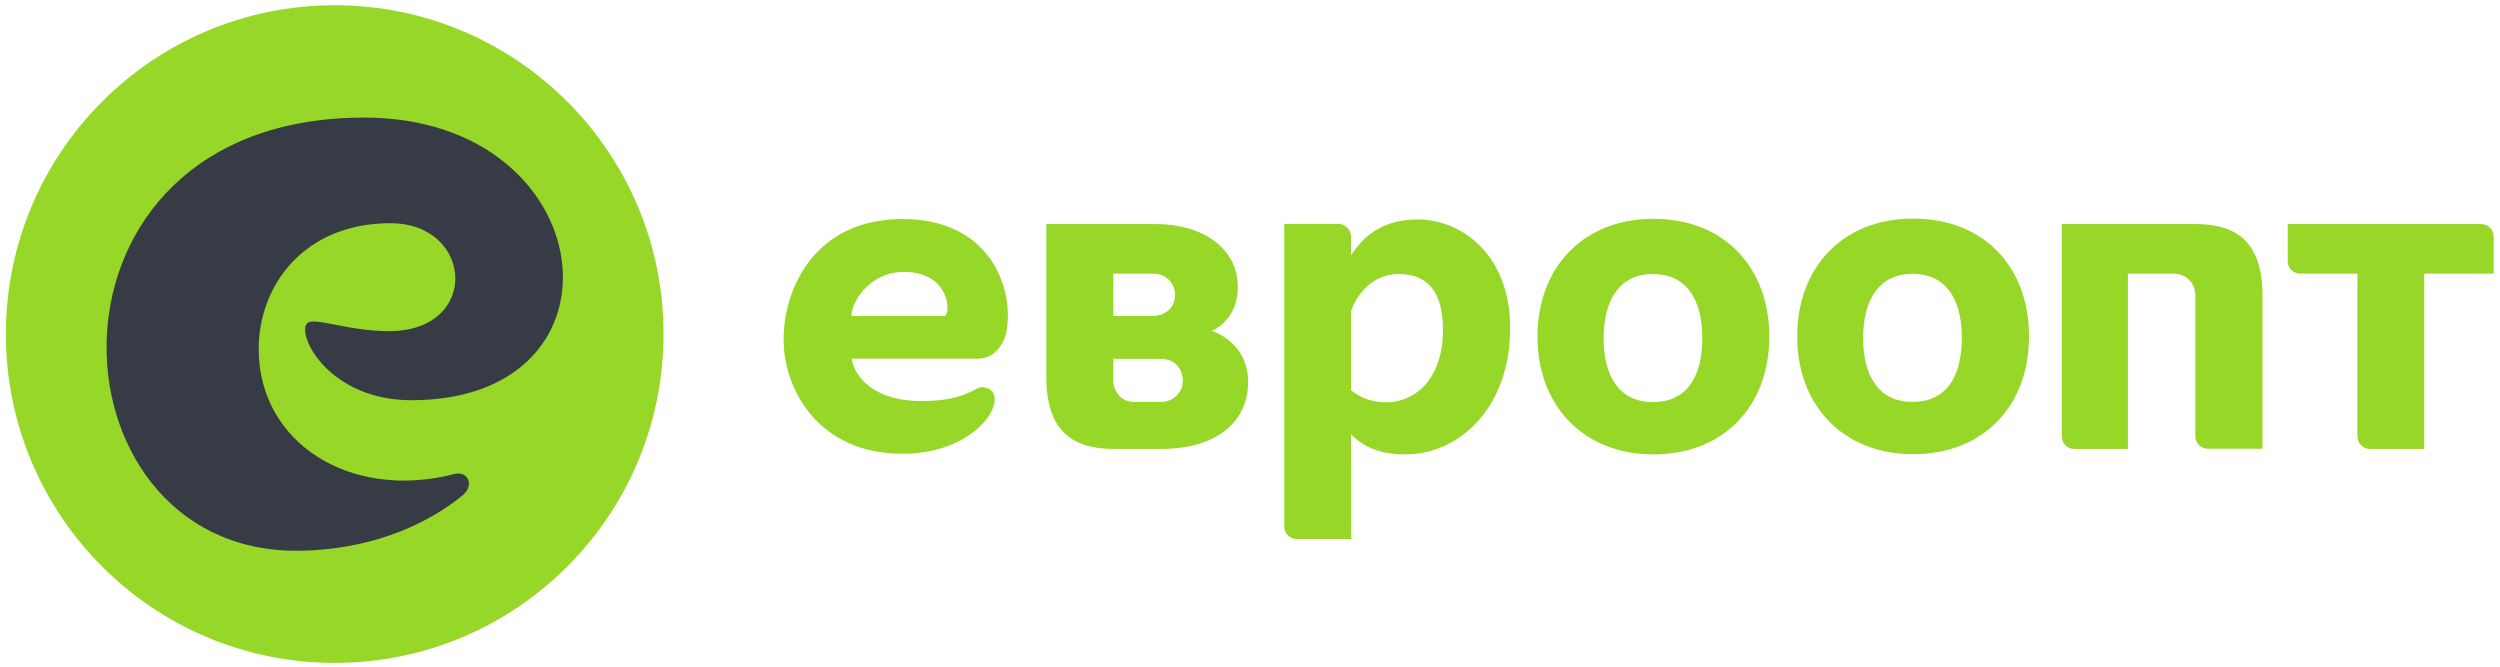 <?xml version="1.0" encoding="utf-8"?>
<!-- Generator: Adobe Illustrator 21.0.0, SVG Export Plug-In . SVG Version: 6.00 Build 0)  -->
<svg version="1.1" id="Layer_1" xmlns="http://www.w3.org/2000/svg" xmlns:xlink="http://www.w3.org/1999/xlink" x="0px" y="0px"
	 viewBox="0 0 1190.6 317.6" style="enable-background:new 0 0 1190.6 317.6;" xml:space="preserve">
<style type="text/css">
	.st0{fill:#96D728;}
	.st1{fill:#363B45;}
</style>
<title>logo</title>
<path class="st0" d="M643.4,206.8L643.4,206.8c6.2,6.4,14.3,9.6,26,9.6c24.8,0,49.8-21.4,49.8-60.3c0-34.8-23.2-51.6-44-51.6
	c-20,0-27.9,11.4-31.8,17.1v-9c-0.1-3.3-2.7-5.9-6-6h-25.8v144.1c0,3.3,2.6,6,5.9,6c0,0,0.1,0,0.1,0h25.9L643.4,206.8z M643.4,148.1
	c1.9-5.4,8.5-17.6,22.7-17.6c8.9,0,21.1,3.4,21.1,26.4c0,25.2-14.7,34.7-26.9,34.7c-9.2,0-14.7-3.9-16.9-5.8V148.1z"/>
<path class="st0" d="M787.2,130.5L787.2,130.5c-15.2,0-23.5,11.4-23.5,30.5s8.1,30.5,23.5,30.5s23.5-11.1,23.5-30.5
	S802.4,130.5,787.2,130.5 M842.6,160.3c0,33.1-21.7,56.1-55.2,56.1s-55.2-23.4-55.2-56.1s21.6-56.1,55.2-56.1
	S842.6,127.2,842.6,160.3z"/>
<path class="st0" d="M910.8,130.4L910.8,130.4c-15.2,0-23.5,11.4-23.5,30.5s8.1,30.5,23.5,30.5s23.5-11.1,23.5-30.5
	S926.1,130.4,910.8,130.4 M966.3,160.2c0,33.1-21.7,56.1-55.2,56.1s-55.2-23.4-55.2-56.1s21.5-56.1,55.2-56.1
	S966.3,127.1,966.3,160.2z"/>
<path class="st0" d="M316,159.1c0,86.5-70.1,156.6-156.6,156.6S2.8,245.6,2.8,159.1C2.8,72.6,72.9,2.5,159.4,2.5
	C245.9,2.5,316,72.6,316,159.1C316,159.1,316,159.1,316,159.1"/>
<path class="st0" d="M429.7,216.1L429.7,216.1c38.7,0,53.1-30.5,38.3-31.7c-4-0.3-7.5,6.6-29.1,6.6c-22.6,0-32-11.4-33.3-20.2h60.2
	c7.8,0,12-6.9,13.1-11.2c4.8-19-5.2-55.3-49.1-55.3c-41.8,0-56.6,33.2-56.6,57.1C373,185.5,389.9,216.1,429.7,216.1 M430.5,129.5
	c22.7,0,22.3,21,19.2,21h-44.2C405.4,144.1,413.9,129.5,430.5,129.5L430.5,129.5z"/>
<path class="st0" d="M498.3,179.5L498.3,179.5v-72.8h52.1c21.7,0,39.1,11,39.1,30.1c0,12.4-7.5,18.5-12.3,20.8
	c5.3,1.9,17.2,8.3,17.2,24.3c0,20.7-17.5,31.9-40.9,31.9h-23.2C512.9,213.7,498.3,207.3,498.3,179.5 M563.3,181.5L563.3,181.5
	c0-6.2-3.9-10.6-10.7-10.6h-22.4v10.4c0,4.6,3.3,10.1,9.8,10.1h13.5C558,191.3,563.3,187.4,563.3,181.5L563.3,181.5z M559.6,140.1
	c0-3.3-2.5-9.9-11-9.8h-18.4v20.2h18.4C554.9,150.5,559.7,146.7,559.6,140.1L559.6,140.1z"/>
<path class="st0" d="M1122.7,208.2v-77.9h-27.2c-3.2,0.1-5.9-2.5-6-5.7v-17.9h92.1c3.3,0,6,2.7,6,6v17.6h-33.1v83.5h-25.9
	C1125.6,213.8,1123,211.4,1122.7,208.2"/>
<path class="st0" d="M981.9,208V106.7h63.5c17.6,0,32.1,6.4,32.1,34.2v72.8h-26c-3.3,0-5.9-2.6-6-5.8c0,0,0,0,0,0v-67.5
	c0-5.6-4.6-10.1-10.2-10.1h-21.9v83.5h-25.5C984.7,213.8,982,211.3,981.9,208"/>
<path class="st1" d="M195.9,190.6c-38.5,0-54.2-29.9-49.9-36.3c2.7-4,18.6,3.4,39.3,3.4c43.6,0,40.3-51.4,0.6-51.4
	c-41.1,0-62.7,29.7-62.7,59.9c0,44.8,43.7,72.4,93.4,59.5c0.9-0.2,4.4-0.8,6.1,2.2c1.7,3.2-0.3,6.3-2.5,8.1
	c-24.3,19.6-54.3,26.3-79.2,26.3C20.2,262.2,10.8,56,173.4,56C287,56,303.1,190.6,195.9,190.6"/>
</svg>
